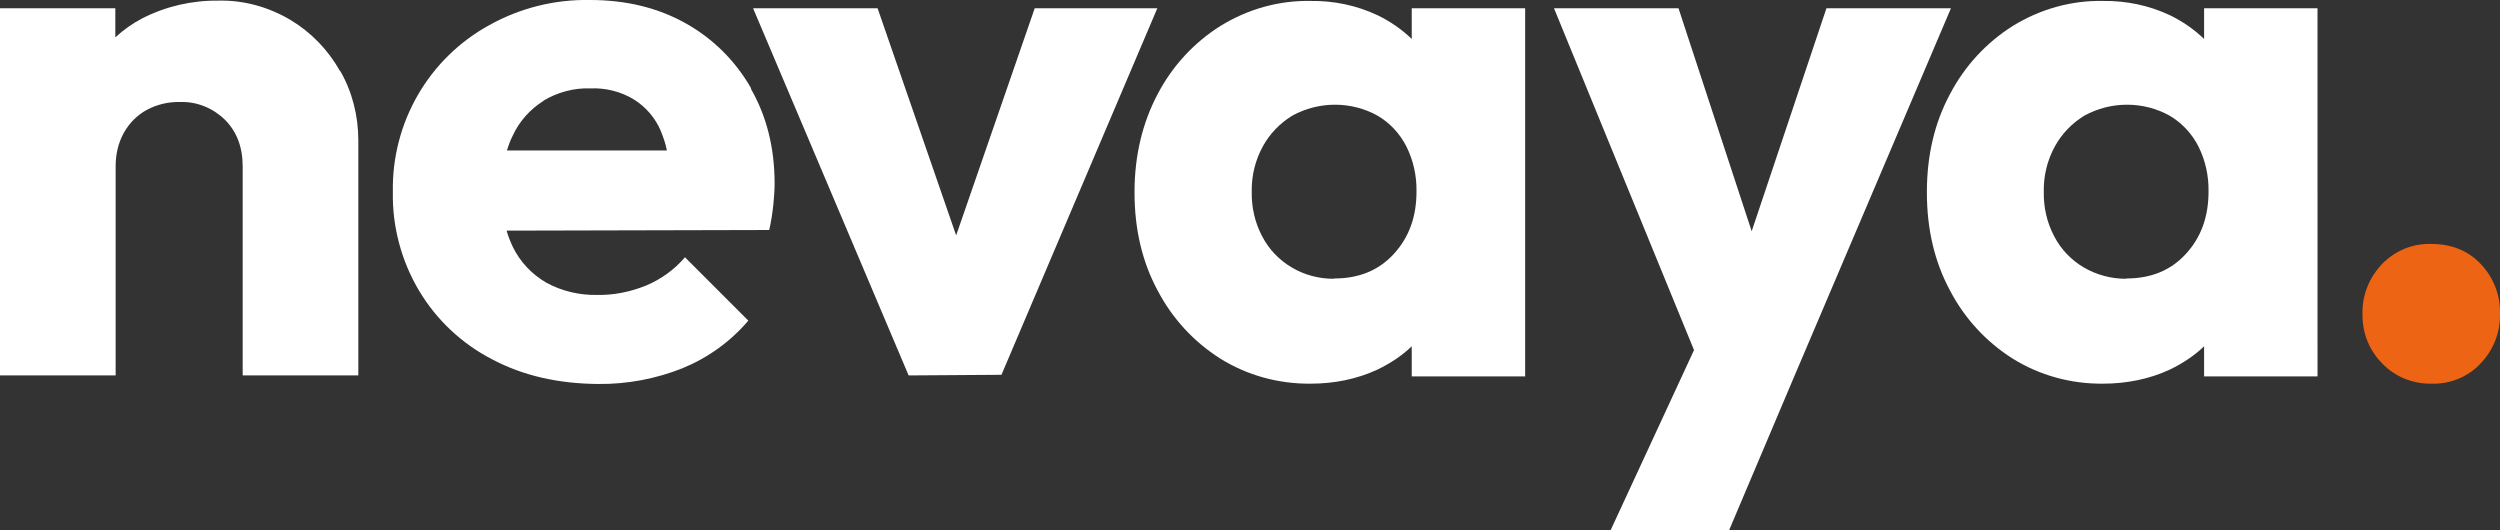 <svg xmlns="http://www.w3.org/2000/svg" xmlns:xlink="http://www.w3.org/1999/xlink" id="Group_252" data-name="Group 252" viewBox="0 0 789.1 167.4"><rect x="0" y="0" width="789.1" height="167.4" fill="#333333" stroke="none"/><defs><style>      .cls-1 {        clip-path: url(#clippath);      }      .cls-2 {        fill: none;      }      .cls-2, .cls-3, .cls-4 {        stroke-width: 0px;      }      .cls-3 {        fill: #ec6414;      }      .cls-4 {        fill: #fff;      }    </style><clipPath id="clippath"><rect class="cls-2" width="789.1" height="167.4"></rect></clipPath></defs><g class="cls-1"><g id="Group_1" data-name="Group 1"><path id="Path_1" data-name="Path 1" class="cls-4" d="M107.3,22.4c-3.7-6.6-9.1-12.2-15.6-16.1C84.8,2.2,76.9,0,68.9.2c-8.3-.1-16.6,1.8-24,5.6-3.1,1.6-5.9,3.6-8.5,6V2.6H0v115.9h36.5V52.5c0-3.7.8-7.4,2.6-10.6,1.7-3,4.1-5.5,7.2-7.2,3.2-1.7,6.8-2.6,10.5-2.5,5.3-.2,10.4,1.9,14.2,5.6,3.7,3.7,5.6,8.6,5.6,14.7v66h36.5V44.3c0-7.7-1.9-15.3-5.7-21.9"></path><path id="Path_2" data-name="Path 2" class="cls-4" d="M171.5,31.8c4.5-2.7,9.7-4.1,14.9-3.9,4.8-.2,9.6,1,13.7,3.5,3.8,2.4,6.8,5.9,8.5,10,.8,2,1.5,4,1.9,6.1h-50.5c.5-1.5,1-3.1,1.8-4.6,2.1-4.6,5.5-8.4,9.8-11.1M237.1,27.9c-4.9-8.6-12-15.7-20.6-20.5-8.7-4.9-18.8-7.4-30.3-7.4-11.1-.2-22,2.5-31.7,7.9-19.2,10.5-30.9,30.8-30.5,52.7-.2,11,2.7,21.8,8.3,31.2,5.5,9.2,13.5,16.7,23,21.6,9.8,5.2,20.9,7.7,33.5,7.8,9.1.1,18.2-1.6,26.7-5,8-3.3,15.1-8.4,20.7-15l-20-20c-3.3,3.9-7.5,6.9-12.2,8.9-4.9,2-10.2,3.1-15.5,3-5.6.1-11.2-1.2-16.1-3.9-4.5-2.6-8.2-6.5-10.5-11.2-.8-1.7-1.5-3.4-2-5.2l82.9-.2c.6-2.6,1-5.3,1.3-8,.2-2.2.4-4.4.4-6.6,0-11.3-2.5-21.3-7.5-30"></path><path id="Path_3" data-name="Path 3" class="cls-4" d="M326.6,2.6l-24.8,71.7L277,2.6h-39.3l49.1,115.9,29.3-.2L365.3,2.6h-38.6Z"></path><path id="Path_4" data-name="Path 4" class="cls-4" d="M421,88c-4.7,0-9.3-1.2-13.3-3.6-3.9-2.3-7.2-5.7-9.3-9.8-2.3-4.3-3.4-9.2-3.3-14.1-.1-5,1.1-9.9,3.5-14.3,2.2-4,5.4-7.3,9.3-9.7,8.4-4.6,18.6-4.6,26.9,0,3.9,2.3,7,5.6,9.1,9.7,2.2,4.4,3.3,9.3,3.2,14.3,0,8-2.4,14.5-7.2,19.7-4.8,5.2-11,7.7-18.8,7.7M445.6,2.6v9.7c-3.2-3.1-6.9-5.6-10.8-7.5-6.6-3.1-13.8-4.6-21.1-4.5-10.1-.2-19.9,2.6-28.5,7.9-8.4,5.3-15.2,12.7-19.8,21.5-4.8,9.1-7.3,19.4-7.3,31s2.4,21.9,7.3,31c4.6,8.8,11.4,16.2,19.8,21.5,8.5,5.3,18.4,8,28.5,7.9,7.3,0,14.6-1.4,21.2-4.5,3.9-1.9,7.6-4.3,10.7-7.3v9.5h35.8V2.6h-35.8Z"></path><path id="Path_5" data-name="Path 5" class="cls-4" d="M576.5,2.6l-23.6,70.4-23.1-70.4h-39.3l44.2,107.9-26.3,56.8h37.4l20.5-48.4L615.8,2.6h-39.3Z"></path><path id="Path_6" data-name="Path 6" class="cls-4" d="M671.1,88c-4.7,0-9.3-1.2-13.4-3.6-3.9-2.3-7.2-5.7-9.3-9.8-2.3-4.3-3.4-9.2-3.3-14.1-.1-5,1.1-9.9,3.5-14.3,2.2-4,5.4-7.3,9.3-9.7,8.4-4.6,18.6-4.6,26.9,0,3.9,2.3,7,5.6,9.1,9.7,2.2,4.4,3.3,9.3,3.2,14.3,0,8-2.4,14.5-7.2,19.7-4.8,5.2-11,7.7-18.8,7.7M695.7,2.6v9.7c-3.2-3.1-6.9-5.6-10.8-7.5-6.6-3.1-13.8-4.6-21.1-4.5-10.1-.2-19.9,2.6-28.5,7.9-8.4,5.3-15.2,12.7-19.8,21.5-4.9,9.1-7.3,19.4-7.3,31,0,11.6,2.4,21.9,7.3,31,4.6,8.8,11.4,16.2,19.8,21.5,8.5,5.3,18.4,8,28.5,7.9,7.3,0,14.6-1.4,21.2-4.5,3.9-1.9,7.6-4.3,10.7-7.3v9.5h35.8V2.6h-35.8Z"></path><path id="Path_7" data-name="Path 7" class="cls-3" d="M767.4,121.1c-5.8.1-11.5-2.2-15.5-6.4-4.1-4.1-6.3-9.7-6.2-15.5-.2-5.9,2.1-11.6,6.2-15.9,4.1-4.2,9.7-6.5,15.5-6.3,6.4,0,11.6,2.1,15.6,6.3,4.1,4.3,6.3,10,6.1,15.9.1,5.8-2.1,11.3-6.1,15.5-4,4.3-9.7,6.6-15.6,6.4"></path></g></g></svg>